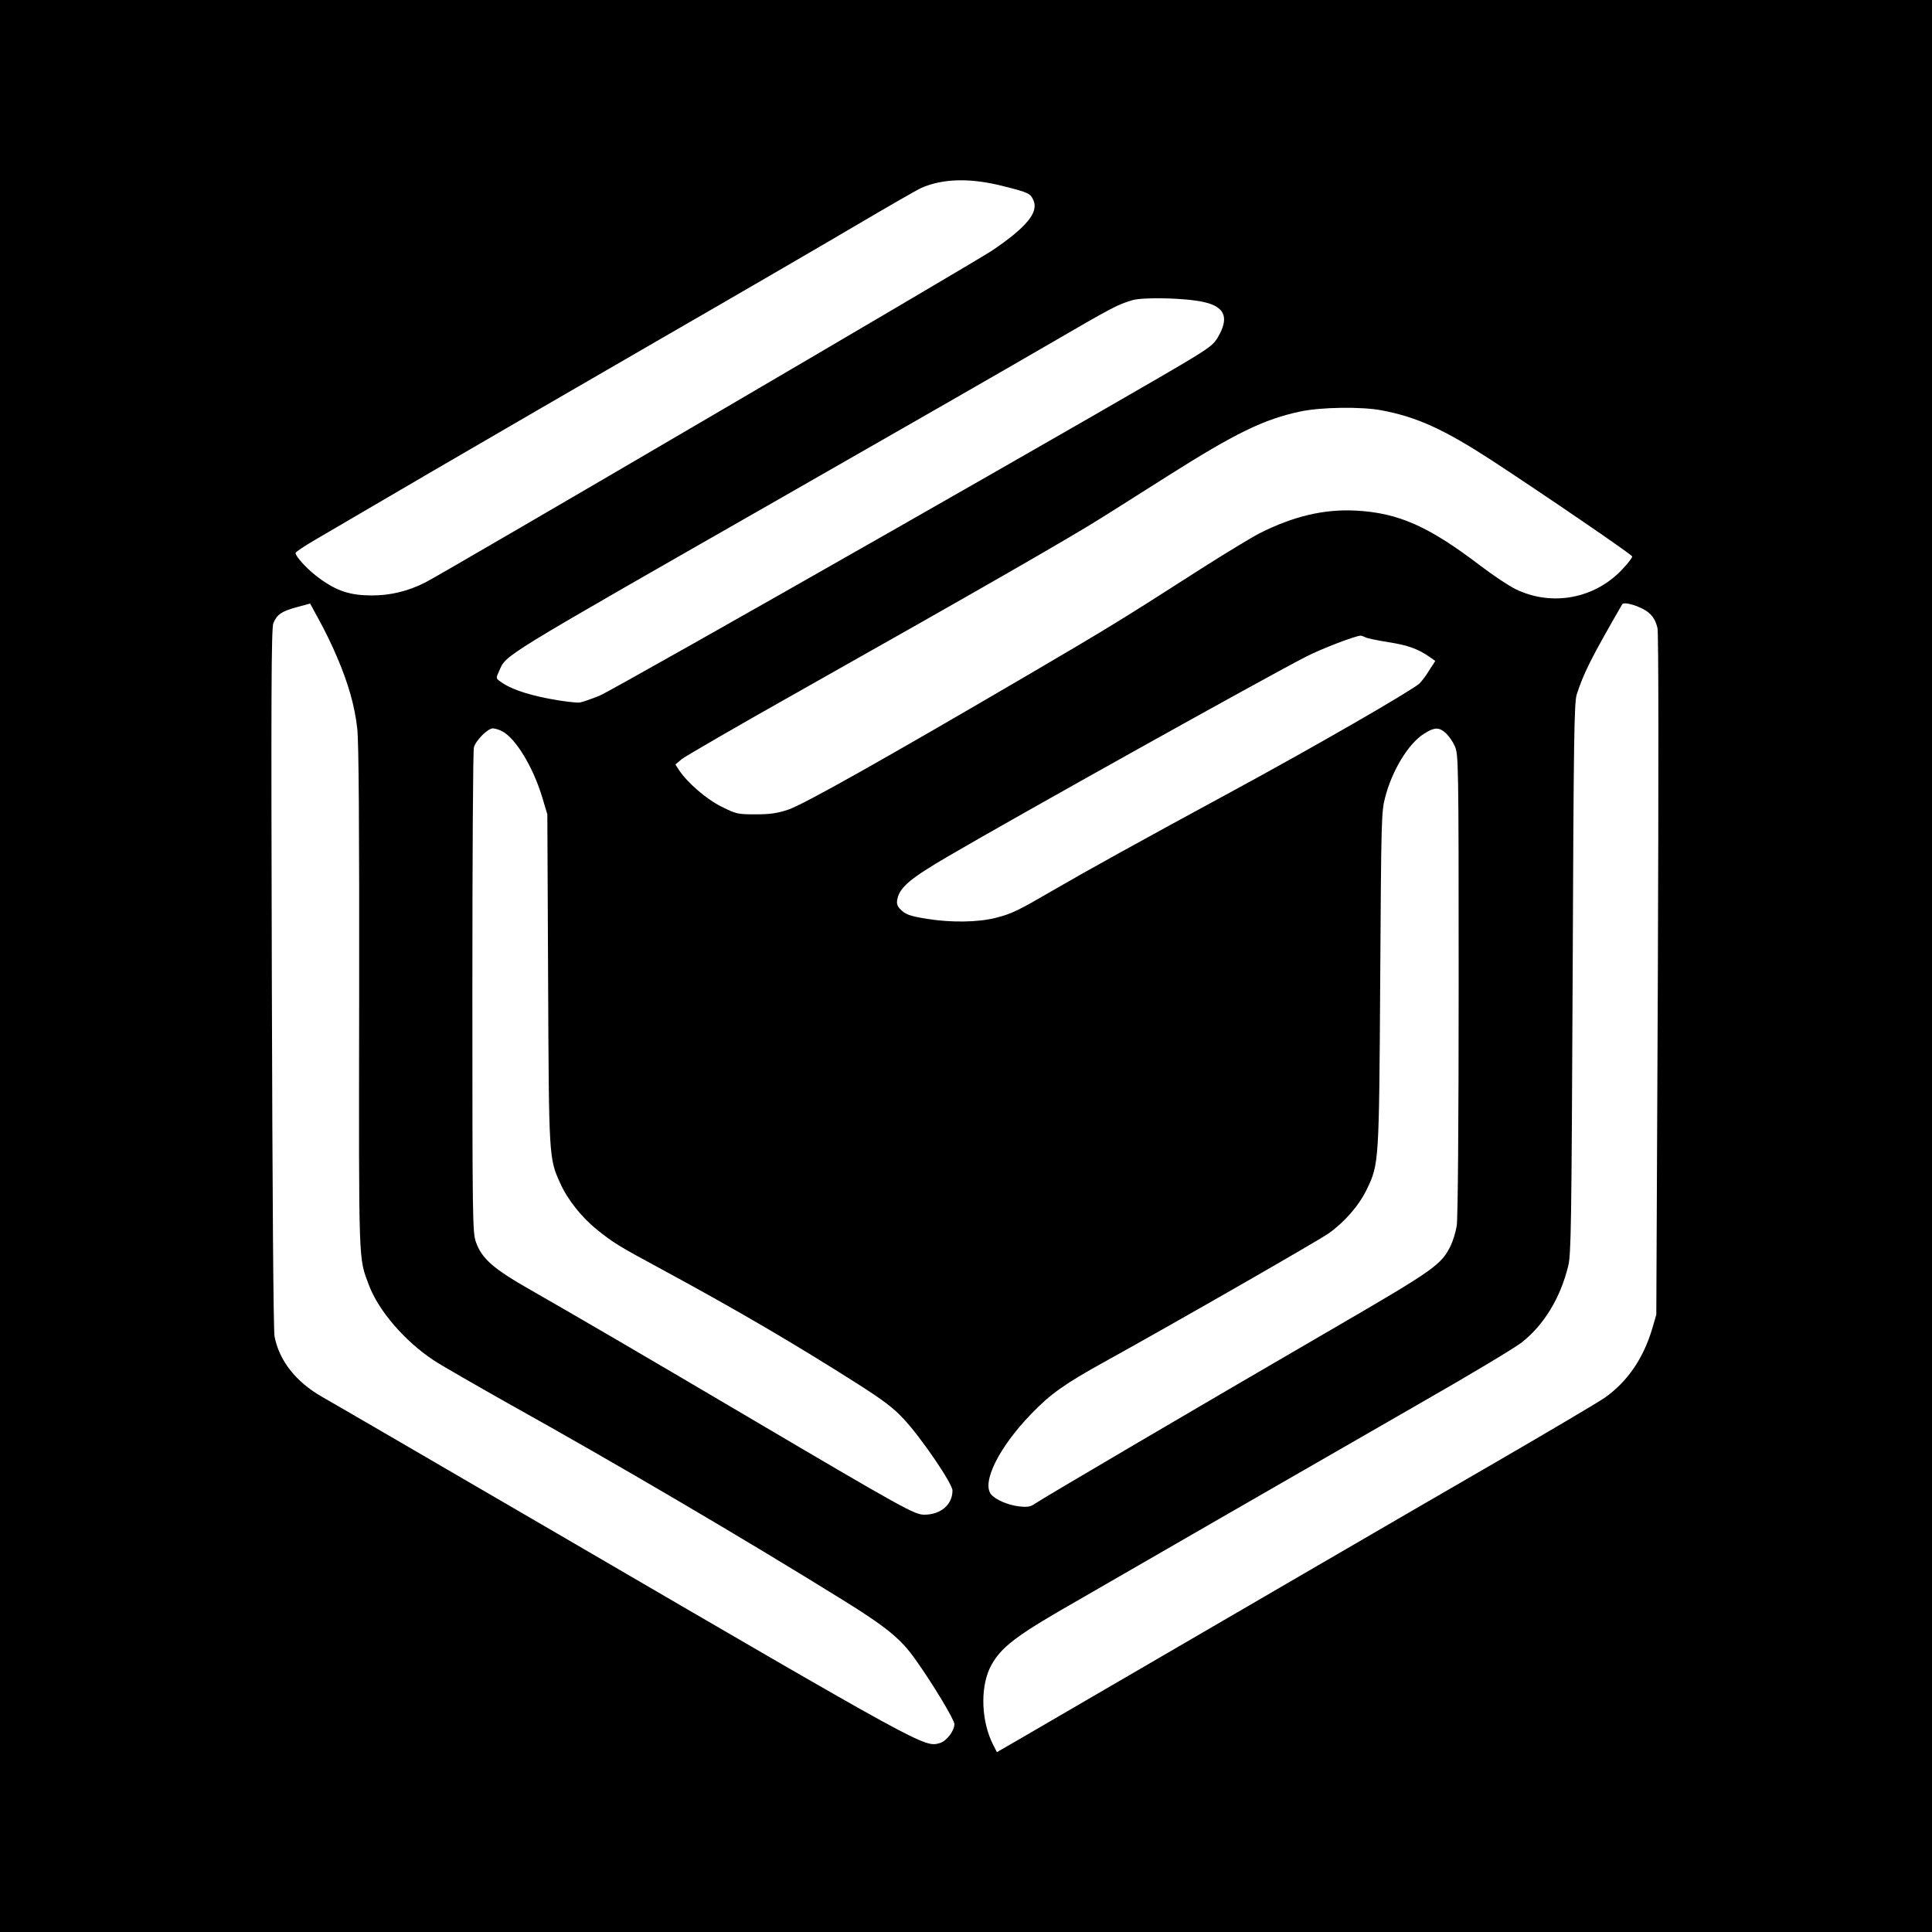 <?xml version="1.0" standalone="no"?>
<!DOCTYPE svg PUBLIC "-//W3C//DTD SVG 20010904//EN"
 "http://www.w3.org/TR/2001/REC-SVG-20010904/DTD/svg10.dtd">
<svg version="1.0" xmlns="http://www.w3.org/2000/svg"
 width="1000pt" height="1000pt" viewBox="0 0 1000 1000"
 preserveAspectRatio="xMidYMid meet">
<g transform="translate(0,1000) scale(0.1,-0.1)"
fill="#000000" stroke="none">
<path d="M0 5000 l0 -5000 5000 0 5000 0 0 5000 0 5000 -5000 0 -5000 0 0
-5000z m5199 4035 c126 -32 135 -36 151 -74 25 -62 -38 -138 -215 -258 -91
-61 -2834 -1667 -2934 -1718 -89 -45 -180 -67 -276 -67 -110 0 -180 22 -268
86 -59 41 -127 114 -127 134 0 5 46 36 103 69 56 33 329 192 607 355 278 162
816 474 1195 693 380 219 827 479 995 578 168 99 321 187 340 195 114 49 256
52 429 7z m1030 -598 c105 -23 131 -74 85 -164 -26 -50 -39 -62 -134 -121
-204 -128 -3006 -1725 -3077 -1753 -40 -16 -85 -32 -101 -35 -16 -3 -90 6
-163 20 -123 24 -205 54 -253 91 -19 14 -19 16 -2 53 38 85 -9 56 1440 884
578 330 1205 690 1394 800 349 203 364 210 442 234 57 17 277 12 369 -9z m923
-561 c184 -35 323 -99 568 -258 269 -176 725 -487 728 -498 2 -5 -22 -37 -54
-70 -142 -149 -362 -190 -548 -100 -34 16 -115 70 -181 120 -270 206 -426 275
-645 287 -165 9 -323 -28 -500 -117 -41 -21 -178 -104 -305 -185 -402 -258
-482 -307 -878 -539 -767 -449 -1181 -682 -1258 -707 -57 -19 -95 -24 -170
-24 -90 0 -99 2 -173 39 -78 38 -179 125 -222 191 l-18 28 33 28 c19 15 295
175 615 355 935 527 1401 795 1561 896 83 52 236 149 340 215 351 222 497 293
685 333 106 23 318 26 422 6z m-5408 -1276 c59 -137 92 -254 105 -370 8 -66
11 -496 10 -1395 -2 -1409 -4 -1340 51 -1488 50 -132 185 -289 335 -388 39
-26 210 -124 380 -220 562 -313 1224 -702 1735 -1019 226 -140 302 -202 375
-305 89 -124 205 -316 205 -339 0 -35 -41 -88 -75 -98 -81 -23 -67 -31 -1980
1084 -627 365 -1175 684 -1218 708 -135 77 -222 187 -246 313 -6 33 -11 723
-14 1857 -4 1444 -3 1811 8 1835 19 45 43 61 120 82 l70 19 47 -86 c26 -47 68
-132 92 -190z m6758 249 c43 -22 65 -50 77 -99 6 -21 6 -758 2 -1795 l-8
-1760 -22 -75 c-46 -152 -127 -271 -244 -354 -34 -24 -305 -184 -602 -356
-436 -252 -1307 -759 -2427 -1411 l-118 -68 -19 37 c-61 119 -68 288 -19 395
46 97 117 156 359 297 273 158 1311 756 1889 1088 245 140 473 277 507 304
115 91 199 229 240 395 15 61 17 206 23 1488 5 1253 8 1426 21 1470 36 111 73
186 236 468 7 11 60 -1 105 -24z m-1434 -148 c9 -5 63 -16 119 -25 98 -15 155
-35 215 -78 l27 -19 -31 -48 c-16 -27 -40 -58 -51 -69 -46 -40 -545 -328 -977
-562 -456 -247 -754 -412 -905 -500 -200 -116 -224 -128 -312 -151 -92 -23
-230 -25 -354 -5 -94 15 -114 23 -143 54 -13 15 -16 29 -11 50 13 60 69 107
263 220 350 205 1659 935 1852 1033 79 41 255 108 283 109 4 0 15 -4 25 -9z
m-4469 -486 c70 -36 160 -185 207 -340 l27 -90 4 -850 c4 -928 4 -931 63
-1060 38 -85 112 -177 189 -239 85 -68 108 -83 336 -206 379 -205 679 -380
1011 -591 135 -86 187 -125 241 -183 90 -96 253 -335 253 -371 0 -73 -61 -125
-146 -125 -50 0 -105 30 -919 510 -573 338 -896 526 -1120 654 -193 110 -251
161 -282 248 -17 50 -18 115 -18 1293 0 682 3 1252 8 1267 10 36 72 98 98 98
11 0 33 -7 48 -15z m4885 -10 c15 -14 36 -44 46 -67 19 -42 20 -79 20 -1233 0
-714 -4 -1213 -10 -1249 -5 -32 -19 -78 -31 -103 -48 -99 -85 -125 -594 -421
-718 -417 -1526 -892 -1558 -915 -23 -16 -39 -19 -82 -14 -55 6 -122 34 -145
62 -50 61 40 243 206 415 100 104 174 157 379 270 388 215 1106 627 1162 666
83 59 158 145 198 229 63 131 63 139 69 1090 5 816 6 864 25 936 36 141 121
280 200 330 55 36 80 36 115 4z"/>
</g>
</svg>
